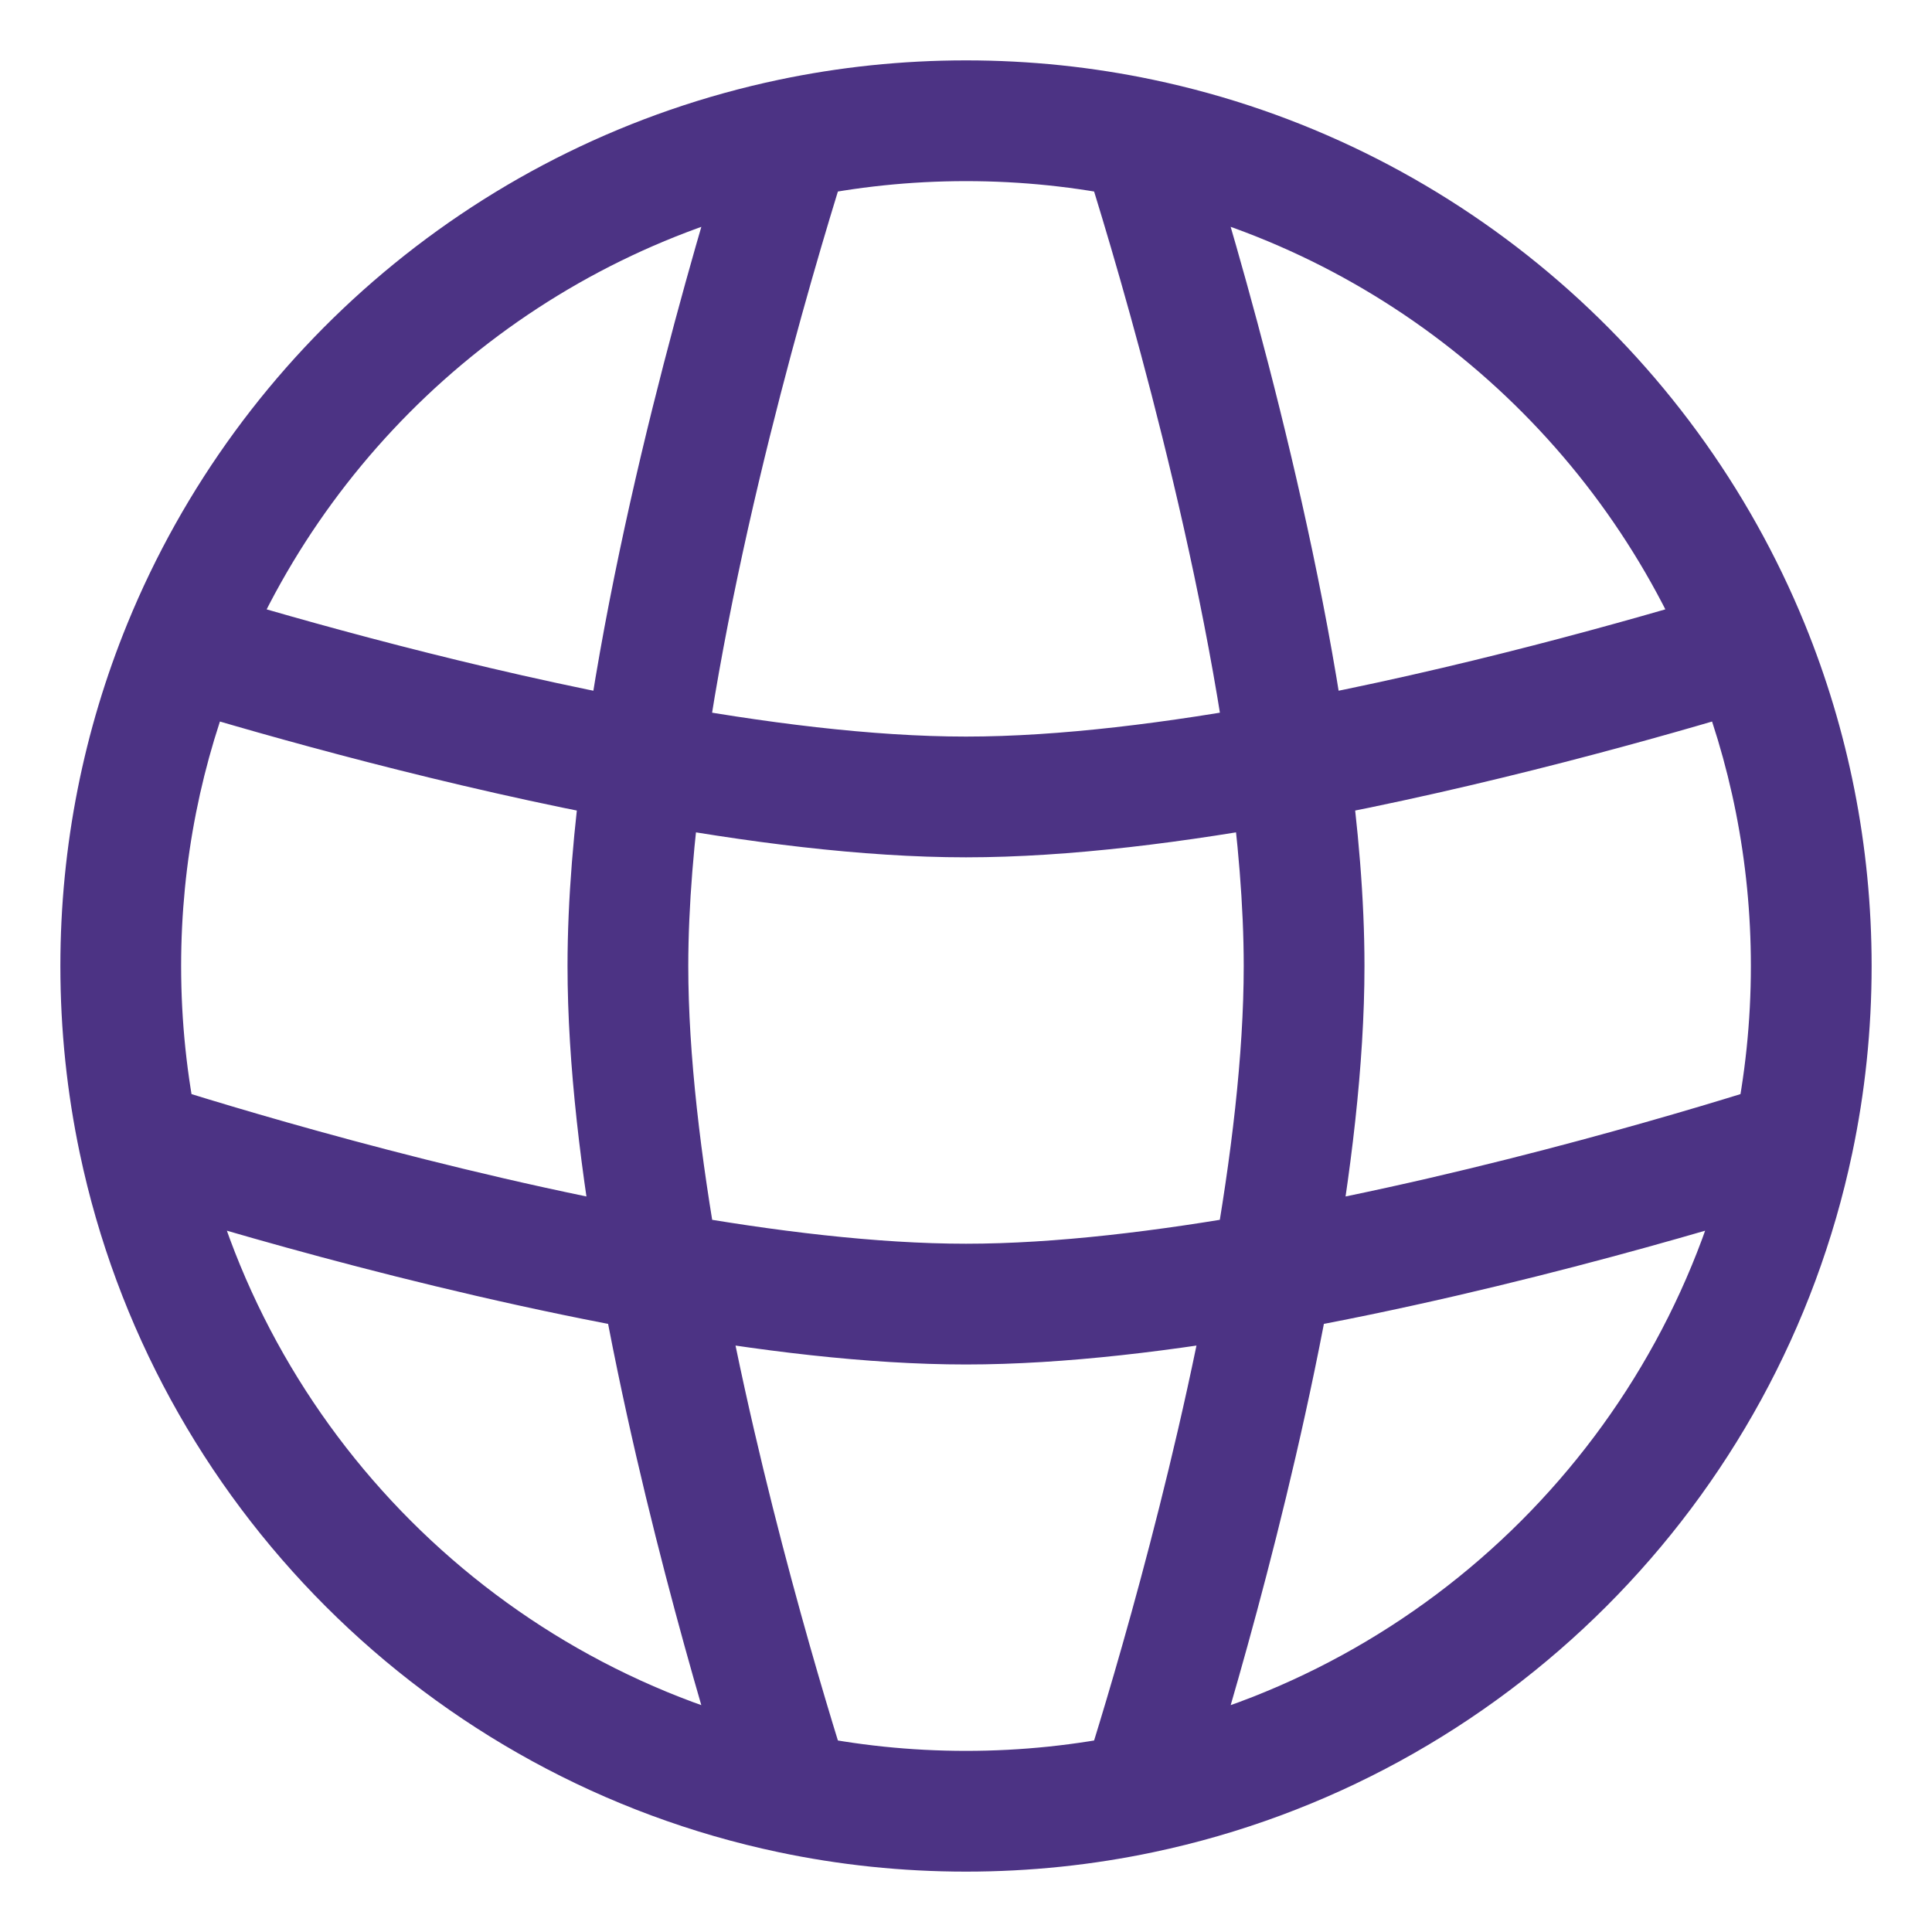 <svg width="20" height="20" viewBox="0 0 20 20" fill="none" xmlns="http://www.w3.org/2000/svg">
<mask id="mask0_5156_8976" style="mask-type:luminance" maskUnits="userSpaceOnUse" x="0" y="0" width="20" height="20">
<path d="M20 0H0V20H20V0Z" fill="white"/>
</mask>
<g mask="url(#mask0_5156_8976)">
<path d="M17.526 6.932C17.912 7.878 18.125 8.913 18.125 10H19.375C19.375 8.749 19.129 7.553 18.683 6.46L17.526 6.932ZM18.125 10C18.125 10.577 18.065 11.14 17.951 11.682L19.174 11.939C19.306 11.313 19.375 10.664 19.375 10H18.125ZM17.951 11.682C17.291 14.819 14.819 17.291 11.682 17.951L11.939 19.174C15.561 18.412 18.412 15.561 19.174 11.939L17.951 11.682ZM11.682 17.951C11.14 18.065 10.577 18.125 10 18.125V19.375C10.664 19.375 11.313 19.306 11.939 19.174L11.682 17.951ZM10 18.125C9.423 18.125 8.86 18.065 8.318 17.951L8.061 19.174C8.687 19.306 9.336 19.375 10 19.375V18.125ZM1.875 10C1.875 8.912 2.088 7.876 2.475 6.93L1.318 6.457C0.871 7.551 0.625 8.748 0.625 10H1.875ZM8.318 17.951C5.181 17.291 2.709 14.819 2.049 11.682L0.826 11.939C1.588 15.561 4.439 18.412 8.061 19.174L8.318 17.951ZM2.049 11.682C1.935 11.14 1.875 10.577 1.875 10H0.625C0.625 10.664 0.694 11.313 0.826 11.939L2.049 11.682ZM2.475 6.93C3.481 4.467 5.662 2.608 8.318 2.049L8.061 0.826C4.992 1.472 2.478 3.616 1.318 6.457L2.475 6.93ZM8.318 2.049C8.86 1.935 9.423 1.875 10 1.875V0.625C9.336 0.625 8.687 0.694 8.061 0.826L8.318 2.049ZM10 1.875C10.577 1.875 11.14 1.935 11.682 2.049L11.939 0.826C11.313 0.694 10.664 0.625 10 0.625V1.875ZM11.682 2.049C14.339 2.608 16.52 4.468 17.526 6.932L18.683 6.46C17.523 3.617 15.009 1.472 11.939 0.826L11.682 2.049ZM11.215 1.628C11.457 2.385 12.351 5.297 12.718 7.973L13.956 7.804C13.574 5.014 12.651 2.015 12.406 1.248L11.215 1.628ZM12.718 7.973C12.816 8.691 12.875 9.381 12.875 10H14.125C14.125 9.307 14.06 8.557 13.956 7.804L12.718 7.973ZM17.852 6.127C16.891 6.418 15.086 6.93 13.224 7.274L13.451 8.503C15.379 8.147 17.234 7.621 18.215 7.323L17.852 6.127ZM13.224 7.274C12.094 7.483 10.965 7.625 10 7.625V8.875C11.073 8.875 12.286 8.718 13.451 8.503L13.224 7.274ZM12.875 10C12.875 10.917 12.746 11.984 12.554 13.059L13.784 13.279C13.983 12.168 14.125 11.021 14.125 10H12.875ZM12.554 13.059C12.133 15.416 11.425 17.716 11.215 18.372L12.406 18.752C12.621 18.08 13.348 15.718 13.784 13.279L12.554 13.059ZM18.372 11.215C17.716 11.425 15.416 12.133 13.059 12.554L13.279 13.784C15.718 13.348 18.08 12.621 18.752 12.406L18.372 11.215ZM13.059 12.554C11.984 12.746 10.917 12.875 10 12.875V14.125C11.021 14.125 12.168 13.983 13.279 13.784L13.059 12.554ZM10 12.875C9.083 12.875 8.016 12.746 6.941 12.554L6.721 13.784C7.832 13.983 8.979 14.125 10 14.125V12.875ZM6.941 12.554C4.584 12.133 2.284 11.425 1.628 11.215L1.248 12.406C1.92 12.621 4.282 13.348 6.721 13.784L6.941 12.554ZM5.875 10C5.875 11.021 6.017 12.168 6.216 13.279L7.446 13.059C7.254 11.984 7.125 10.917 7.125 10H5.875ZM6.216 13.279C6.652 15.718 7.379 18.08 7.594 18.752L8.785 18.372C8.575 17.716 7.867 15.416 7.446 13.059L6.216 13.279ZM7.594 1.248C7.349 2.015 6.426 5.014 6.044 7.804L7.282 7.973C7.649 5.297 8.543 2.385 8.785 1.628L7.594 1.248ZM6.044 7.804C5.94 8.557 5.875 9.307 5.875 10H7.125C7.125 9.381 7.184 8.691 7.282 7.973L6.044 7.804ZM10 7.625C9.035 7.625 7.906 7.483 6.776 7.274L6.549 8.503C7.714 8.718 8.927 8.875 10 8.875V7.625ZM6.776 7.274C4.913 6.93 3.108 6.418 2.147 6.127L1.784 7.323C2.765 7.62 4.62 8.147 6.549 8.503L6.776 7.274ZM17.817 6.141C17.827 6.136 17.839 6.131 17.852 6.127L18.215 7.323C18.277 7.304 18.337 7.28 18.393 7.251L17.817 6.141ZM1.57 7.227C1.636 7.267 1.707 7.3 1.784 7.323L2.147 6.127C2.175 6.135 2.2 6.147 2.222 6.16L1.57 7.227Z" fill="#4C3384"/>
</g>
</svg>
